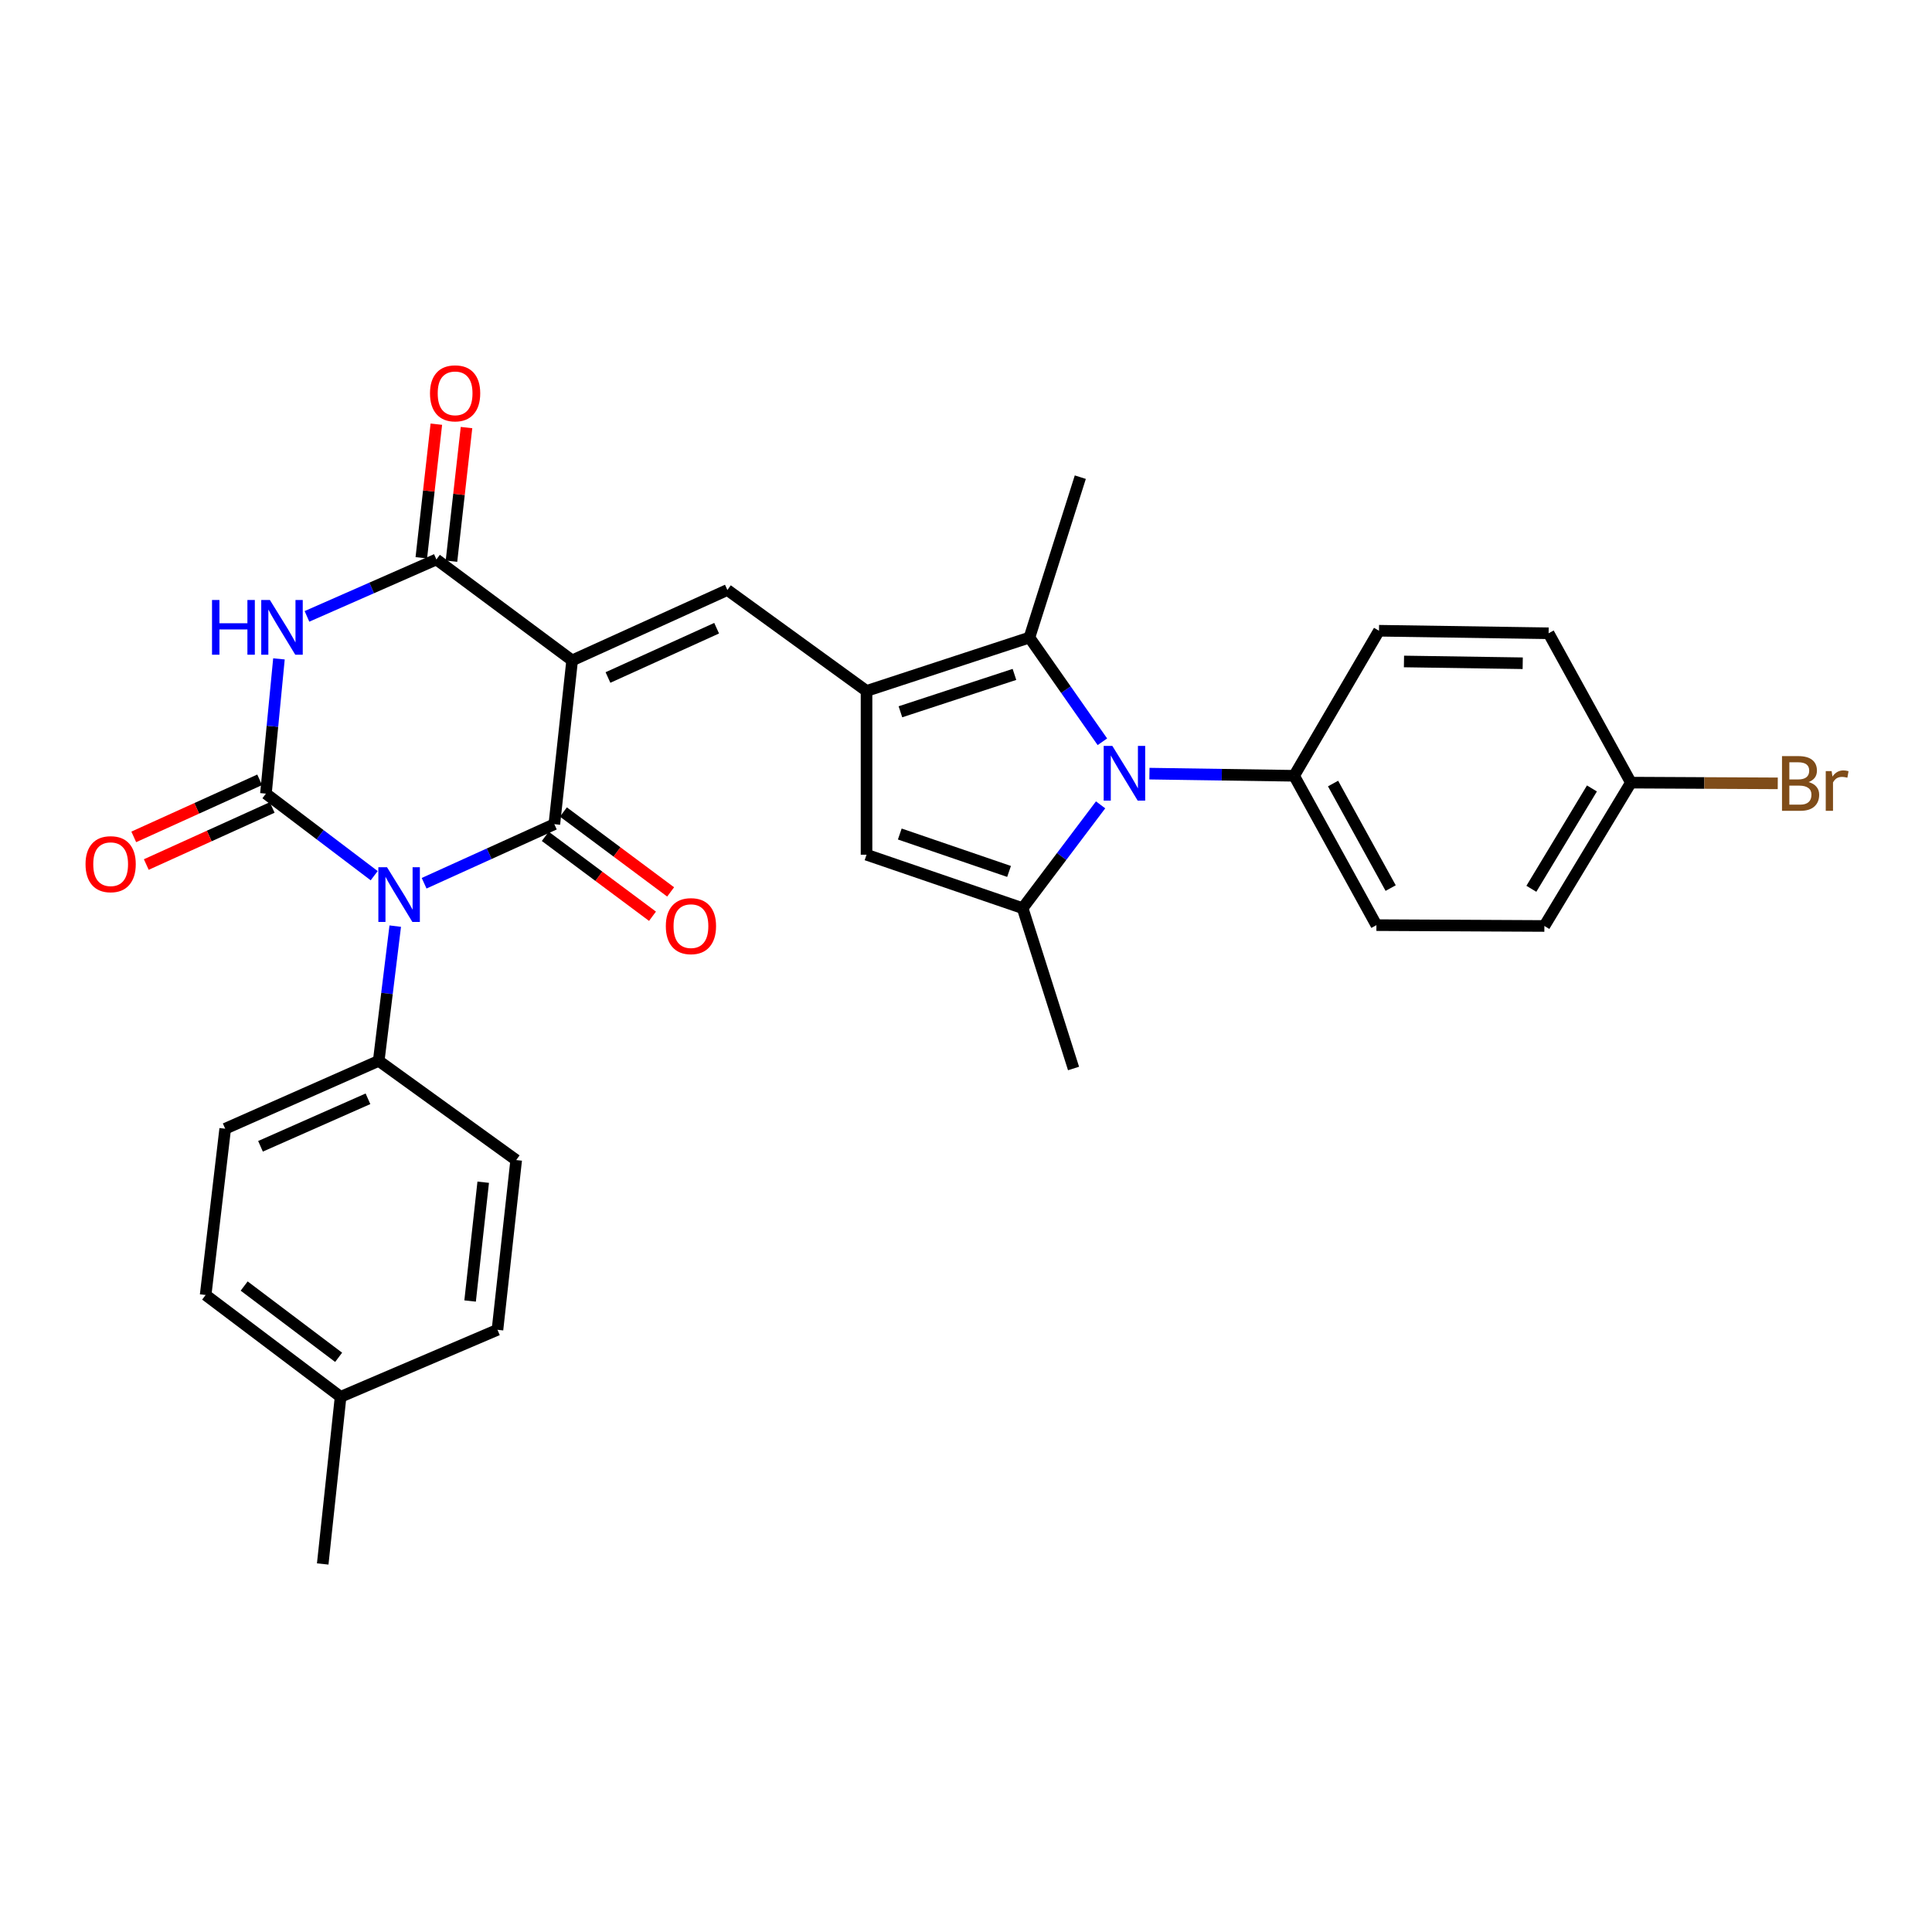<?xml version='1.0' encoding='iso-8859-1'?>
<svg version='1.1' baseProfile='full'
              xmlns='http://www.w3.org/2000/svg'
                      xmlns:rdkit='http://www.rdkit.org/xml'
                      xmlns:xlink='http://www.w3.org/1999/xlink'
                  xml:space='preserve'
width='1000px' height='1000px' viewBox='0 0 1000 1000'>
<!-- END OF HEADER -->
<rect style='opacity:1.0;fill:#FFFFFF;stroke:none' width='1000' height='1000' x='0' y='0'> </rect>
<path class='bond-1' d='M 219.523,457.162 L 253.227,441.878' style='fill:none;fill-rule:evenodd;stroke:#0000FF;stroke-width:6px;stroke-linecap:butt;stroke-linejoin:miter;stroke-opacity:1' />
<path class='bond-1' d='M 253.227,441.878 L 286.93,426.593' style='fill:none;fill-rule:evenodd;stroke:#000000;stroke-width:6px;stroke-linecap:butt;stroke-linejoin:miter;stroke-opacity:1' />
<path class='bond-2' d='M 193.675,453.254 L 165.659,432.02' style='fill:none;fill-rule:evenodd;stroke:#0000FF;stroke-width:6px;stroke-linecap:butt;stroke-linejoin:miter;stroke-opacity:1' />
<path class='bond-2' d='M 165.659,432.02 L 137.642,410.786' style='fill:none;fill-rule:evenodd;stroke:#000000;stroke-width:6px;stroke-linecap:butt;stroke-linejoin:miter;stroke-opacity:1' />
<path class='bond-11' d='M 204.576,479.361 L 200.3,514.227' style='fill:none;fill-rule:evenodd;stroke:#0000FF;stroke-width:6px;stroke-linecap:butt;stroke-linejoin:miter;stroke-opacity:1' />
<path class='bond-11' d='M 200.3,514.227 L 196.025,549.094' style='fill:none;fill-rule:evenodd;stroke:#000000;stroke-width:6px;stroke-linecap:butt;stroke-linejoin:miter;stroke-opacity:1' />
<path class='bond-0' d='M 296.138,341.833 L 286.93,426.593' style='fill:none;fill-rule:evenodd;stroke:#000000;stroke-width:6px;stroke-linecap:butt;stroke-linejoin:miter;stroke-opacity:1' />
<path class='bond-7' d='M 296.138,341.833 L 376.491,305.384' style='fill:none;fill-rule:evenodd;stroke:#000000;stroke-width:6px;stroke-linecap:butt;stroke-linejoin:miter;stroke-opacity:1' />
<path class='bond-7' d='M 314.681,350.673 L 370.928,325.159' style='fill:none;fill-rule:evenodd;stroke:#000000;stroke-width:6px;stroke-linecap:butt;stroke-linejoin:miter;stroke-opacity:1' />
<path class='bond-30' d='M 296.138,341.833 L 225.876,289.585' style='fill:none;fill-rule:evenodd;stroke:#000000;stroke-width:6px;stroke-linecap:butt;stroke-linejoin:miter;stroke-opacity:1' />
<path class='bond-14' d='M 282.236,432.891 L 309.983,453.572' style='fill:none;fill-rule:evenodd;stroke:#000000;stroke-width:6px;stroke-linecap:butt;stroke-linejoin:miter;stroke-opacity:1' />
<path class='bond-14' d='M 309.983,453.572 L 337.73,474.252' style='fill:none;fill-rule:evenodd;stroke:#FF0000;stroke-width:6px;stroke-linecap:butt;stroke-linejoin:miter;stroke-opacity:1' />
<path class='bond-14' d='M 291.624,420.294 L 319.372,440.975' style='fill:none;fill-rule:evenodd;stroke:#000000;stroke-width:6px;stroke-linecap:butt;stroke-linejoin:miter;stroke-opacity:1' />
<path class='bond-14' d='M 319.372,440.975 L 347.119,461.655' style='fill:none;fill-rule:evenodd;stroke:#FF0000;stroke-width:6px;stroke-linecap:butt;stroke-linejoin:miter;stroke-opacity:1' />
<path class='bond-3' d='M 137.642,410.786 L 141.012,375.912' style='fill:none;fill-rule:evenodd;stroke:#000000;stroke-width:6px;stroke-linecap:butt;stroke-linejoin:miter;stroke-opacity:1' />
<path class='bond-3' d='M 141.012,375.912 L 144.383,341.038' style='fill:none;fill-rule:evenodd;stroke:#0000FF;stroke-width:6px;stroke-linecap:butt;stroke-linejoin:miter;stroke-opacity:1' />
<path class='bond-13' d='M 134.399,403.631 L 101.817,418.401' style='fill:none;fill-rule:evenodd;stroke:#000000;stroke-width:6px;stroke-linecap:butt;stroke-linejoin:miter;stroke-opacity:1' />
<path class='bond-13' d='M 101.817,418.401 L 69.235,433.17' style='fill:none;fill-rule:evenodd;stroke:#FF0000;stroke-width:6px;stroke-linecap:butt;stroke-linejoin:miter;stroke-opacity:1' />
<path class='bond-13' d='M 140.885,417.941 L 108.303,432.71' style='fill:none;fill-rule:evenodd;stroke:#000000;stroke-width:6px;stroke-linecap:butt;stroke-linejoin:miter;stroke-opacity:1' />
<path class='bond-13' d='M 108.303,432.71 L 75.721,447.479' style='fill:none;fill-rule:evenodd;stroke:#FF0000;stroke-width:6px;stroke-linecap:butt;stroke-linejoin:miter;stroke-opacity:1' />
<path class='bond-4' d='M 158.882,319.036 L 192.379,304.311' style='fill:none;fill-rule:evenodd;stroke:#0000FF;stroke-width:6px;stroke-linecap:butt;stroke-linejoin:miter;stroke-opacity:1' />
<path class='bond-4' d='M 192.379,304.311 L 225.876,289.585' style='fill:none;fill-rule:evenodd;stroke:#000000;stroke-width:6px;stroke-linecap:butt;stroke-linejoin:miter;stroke-opacity:1' />
<path class='bond-15' d='M 233.682,290.464 L 237.574,255.888' style='fill:none;fill-rule:evenodd;stroke:#000000;stroke-width:6px;stroke-linecap:butt;stroke-linejoin:miter;stroke-opacity:1' />
<path class='bond-15' d='M 237.574,255.888 L 241.465,221.311' style='fill:none;fill-rule:evenodd;stroke:#FF0000;stroke-width:6px;stroke-linecap:butt;stroke-linejoin:miter;stroke-opacity:1' />
<path class='bond-15' d='M 218.07,288.707 L 221.961,254.131' style='fill:none;fill-rule:evenodd;stroke:#000000;stroke-width:6px;stroke-linecap:butt;stroke-linejoin:miter;stroke-opacity:1' />
<path class='bond-15' d='M 221.961,254.131 L 225.853,219.554' style='fill:none;fill-rule:evenodd;stroke:#FF0000;stroke-width:6px;stroke-linecap:butt;stroke-linejoin:miter;stroke-opacity:1' />
<path class='bond-5' d='M 448.516,357.631 L 376.491,305.384' style='fill:none;fill-rule:evenodd;stroke:#000000;stroke-width:6px;stroke-linecap:butt;stroke-linejoin:miter;stroke-opacity:1' />
<path class='bond-9' d='M 448.516,357.631 L 532.831,329.997' style='fill:none;fill-rule:evenodd;stroke:#000000;stroke-width:6px;stroke-linecap:butt;stroke-linejoin:miter;stroke-opacity:1' />
<path class='bond-9' d='M 466.056,368.415 L 525.077,349.072' style='fill:none;fill-rule:evenodd;stroke:#000000;stroke-width:6px;stroke-linecap:butt;stroke-linejoin:miter;stroke-opacity:1' />
<path class='bond-10' d='M 448.516,357.631 L 448.516,442.4' style='fill:none;fill-rule:evenodd;stroke:#000000;stroke-width:6px;stroke-linecap:butt;stroke-linejoin:miter;stroke-opacity:1' />
<path class='bond-6' d='M 570.593,383.939 L 551.712,356.968' style='fill:none;fill-rule:evenodd;stroke:#0000FF;stroke-width:6px;stroke-linecap:butt;stroke-linejoin:miter;stroke-opacity:1' />
<path class='bond-6' d='M 551.712,356.968 L 532.831,329.997' style='fill:none;fill-rule:evenodd;stroke:#000000;stroke-width:6px;stroke-linecap:butt;stroke-linejoin:miter;stroke-opacity:1' />
<path class='bond-12' d='M 594.942,400.434 L 632.39,400.988' style='fill:none;fill-rule:evenodd;stroke:#0000FF;stroke-width:6px;stroke-linecap:butt;stroke-linejoin:miter;stroke-opacity:1' />
<path class='bond-12' d='M 632.39,400.988 L 669.839,401.543' style='fill:none;fill-rule:evenodd;stroke:#000000;stroke-width:6px;stroke-linecap:butt;stroke-linejoin:miter;stroke-opacity:1' />
<path class='bond-32' d='M 569.67,416.589 L 549.492,443.329' style='fill:none;fill-rule:evenodd;stroke:#0000FF;stroke-width:6px;stroke-linecap:butt;stroke-linejoin:miter;stroke-opacity:1' />
<path class='bond-32' d='M 549.492,443.329 L 529.314,470.068' style='fill:none;fill-rule:evenodd;stroke:#000000;stroke-width:6px;stroke-linecap:butt;stroke-linejoin:miter;stroke-opacity:1' />
<path class='bond-8' d='M 529.314,470.068 L 448.516,442.4' style='fill:none;fill-rule:evenodd;stroke:#000000;stroke-width:6px;stroke-linecap:butt;stroke-linejoin:miter;stroke-opacity:1' />
<path class='bond-8' d='M 522.284,451.054 L 465.726,431.686' style='fill:none;fill-rule:evenodd;stroke:#000000;stroke-width:6px;stroke-linecap:butt;stroke-linejoin:miter;stroke-opacity:1' />
<path class='bond-21' d='M 529.314,470.068 L 555.664,553.048' style='fill:none;fill-rule:evenodd;stroke:#000000;stroke-width:6px;stroke-linecap:butt;stroke-linejoin:miter;stroke-opacity:1' />
<path class='bond-22' d='M 532.831,329.997 L 559.164,246.983' style='fill:none;fill-rule:evenodd;stroke:#000000;stroke-width:6px;stroke-linecap:butt;stroke-linejoin:miter;stroke-opacity:1' />
<path class='bond-16' d='M 196.025,549.094 L 116.563,584.225' style='fill:none;fill-rule:evenodd;stroke:#000000;stroke-width:6px;stroke-linecap:butt;stroke-linejoin:miter;stroke-opacity:1' />
<path class='bond-16' d='M 190.459,568.733 L 134.835,593.325' style='fill:none;fill-rule:evenodd;stroke:#000000;stroke-width:6px;stroke-linecap:butt;stroke-linejoin:miter;stroke-opacity:1' />
<path class='bond-17' d='M 196.025,549.094 L 267.178,600.46' style='fill:none;fill-rule:evenodd;stroke:#000000;stroke-width:6px;stroke-linecap:butt;stroke-linejoin:miter;stroke-opacity:1' />
<path class='bond-18' d='M 669.839,401.543 L 712.432,478.849' style='fill:none;fill-rule:evenodd;stroke:#000000;stroke-width:6px;stroke-linecap:butt;stroke-linejoin:miter;stroke-opacity:1' />
<path class='bond-18' d='M 689.988,405.557 L 719.804,459.671' style='fill:none;fill-rule:evenodd;stroke:#000000;stroke-width:6px;stroke-linecap:butt;stroke-linejoin:miter;stroke-opacity:1' />
<path class='bond-19' d='M 669.839,401.543 L 713.759,326.471' style='fill:none;fill-rule:evenodd;stroke:#000000;stroke-width:6px;stroke-linecap:butt;stroke-linejoin:miter;stroke-opacity:1' />
<path class='bond-25' d='M 116.563,584.225 L 106.438,670.286' style='fill:none;fill-rule:evenodd;stroke:#000000;stroke-width:6px;stroke-linecap:butt;stroke-linejoin:miter;stroke-opacity:1' />
<path class='bond-26' d='M 267.178,600.46 L 257.49,688.301' style='fill:none;fill-rule:evenodd;stroke:#000000;stroke-width:6px;stroke-linecap:butt;stroke-linejoin:miter;stroke-opacity:1' />
<path class='bond-26' d='M 250.109,611.914 L 243.327,673.402' style='fill:none;fill-rule:evenodd;stroke:#000000;stroke-width:6px;stroke-linecap:butt;stroke-linejoin:miter;stroke-opacity:1' />
<path class='bond-24' d='M 712.432,478.849 L 799.366,479.285' style='fill:none;fill-rule:evenodd;stroke:#000000;stroke-width:6px;stroke-linecap:butt;stroke-linejoin:miter;stroke-opacity:1' />
<path class='bond-23' d='M 713.759,326.471 L 801.557,327.78' style='fill:none;fill-rule:evenodd;stroke:#000000;stroke-width:6px;stroke-linecap:butt;stroke-linejoin:miter;stroke-opacity:1' />
<path class='bond-23' d='M 726.695,342.377 L 788.153,343.293' style='fill:none;fill-rule:evenodd;stroke:#000000;stroke-width:6px;stroke-linecap:butt;stroke-linejoin:miter;stroke-opacity:1' />
<path class='bond-20' d='M 844.151,405.086 L 801.557,327.78' style='fill:none;fill-rule:evenodd;stroke:#000000;stroke-width:6px;stroke-linecap:butt;stroke-linejoin:miter;stroke-opacity:1' />
<path class='bond-28' d='M 844.151,405.086 L 882.159,405.275' style='fill:none;fill-rule:evenodd;stroke:#000000;stroke-width:6px;stroke-linecap:butt;stroke-linejoin:miter;stroke-opacity:1' />
<path class='bond-28' d='M 882.159,405.275 L 920.167,405.464' style='fill:none;fill-rule:evenodd;stroke:#7F4C19;stroke-width:6px;stroke-linecap:butt;stroke-linejoin:miter;stroke-opacity:1' />
<path class='bond-33' d='M 844.151,405.086 L 799.366,479.285' style='fill:none;fill-rule:evenodd;stroke:#000000;stroke-width:6px;stroke-linecap:butt;stroke-linejoin:miter;stroke-opacity:1' />
<path class='bond-33' d='M 823.982,408.098 L 792.633,460.037' style='fill:none;fill-rule:evenodd;stroke:#000000;stroke-width:6px;stroke-linecap:butt;stroke-linejoin:miter;stroke-opacity:1' />
<path class='bond-31' d='M 106.438,670.286 L 176.291,722.996' style='fill:none;fill-rule:evenodd;stroke:#000000;stroke-width:6px;stroke-linecap:butt;stroke-linejoin:miter;stroke-opacity:1' />
<path class='bond-31' d='M 126.38,665.651 L 175.276,702.548' style='fill:none;fill-rule:evenodd;stroke:#000000;stroke-width:6px;stroke-linecap:butt;stroke-linejoin:miter;stroke-opacity:1' />
<path class='bond-27' d='M 257.49,688.301 L 176.291,722.996' style='fill:none;fill-rule:evenodd;stroke:#000000;stroke-width:6px;stroke-linecap:butt;stroke-linejoin:miter;stroke-opacity:1' />
<path class='bond-29' d='M 176.291,722.996 L 167.039,809.51' style='fill:none;fill-rule:evenodd;stroke:#000000;stroke-width:6px;stroke-linecap:butt;stroke-linejoin:miter;stroke-opacity:1' />
<path  class='atom-0' d='M 200.318 448.873
L 209.598 463.873
Q 210.518 465.353, 211.998 468.033
Q 213.478 470.713, 213.558 470.873
L 213.558 448.873
L 217.318 448.873
L 217.318 477.193
L 213.438 477.193
L 203.478 460.793
Q 202.318 458.873, 201.078 456.673
Q 199.878 454.473, 199.518 453.793
L 199.518 477.193
L 195.838 477.193
L 195.838 448.873
L 200.318 448.873
' fill='#0000FF'/>
<path  class='atom-4' d='M 109.74 310.557
L 113.58 310.557
L 113.58 322.597
L 128.06 322.597
L 128.06 310.557
L 131.9 310.557
L 131.9 338.877
L 128.06 338.877
L 128.06 325.797
L 113.58 325.797
L 113.58 338.877
L 109.74 338.877
L 109.74 310.557
' fill='#0000FF'/>
<path  class='atom-4' d='M 139.7 310.557
L 148.98 325.557
Q 149.9 327.037, 151.38 329.717
Q 152.86 332.397, 152.94 332.557
L 152.94 310.557
L 156.7 310.557
L 156.7 338.877
L 152.82 338.877
L 142.86 322.477
Q 141.7 320.557, 140.46 318.357
Q 139.26 316.157, 138.9 315.477
L 138.9 338.877
L 135.22 338.877
L 135.22 310.557
L 139.7 310.557
' fill='#0000FF'/>
<path  class='atom-7' d='M 575.746 386.082
L 585.026 401.082
Q 585.946 402.562, 587.426 405.242
Q 588.906 407.922, 588.986 408.082
L 588.986 386.082
L 592.746 386.082
L 592.746 414.402
L 588.866 414.402
L 578.906 398.002
Q 577.746 396.082, 576.506 393.882
Q 575.306 391.682, 574.946 391.002
L 574.946 414.402
L 571.266 414.402
L 571.266 386.082
L 575.746 386.082
' fill='#0000FF'/>
<path  class='atom-14' d='M 44.272 447.298
Q 44.272 440.498, 47.632 436.698
Q 50.992 432.898, 57.272 432.898
Q 63.552 432.898, 66.912 436.698
Q 70.272 440.498, 70.272 447.298
Q 70.272 454.178, 66.872 458.098
Q 63.472 461.978, 57.272 461.978
Q 51.032 461.978, 47.632 458.098
Q 44.272 454.218, 44.272 447.298
M 57.272 458.778
Q 61.592 458.778, 63.912 455.898
Q 66.272 452.978, 66.272 447.298
Q 66.272 441.738, 63.912 438.938
Q 61.592 436.098, 57.272 436.098
Q 52.952 436.098, 50.592 438.898
Q 48.272 441.698, 48.272 447.298
Q 48.272 453.018, 50.592 455.898
Q 52.952 458.778, 57.272 458.778
' fill='#FF0000'/>
<path  class='atom-15' d='M 344.629 479.365
Q 344.629 472.565, 347.989 468.765
Q 351.349 464.965, 357.629 464.965
Q 363.909 464.965, 367.269 468.765
Q 370.629 472.565, 370.629 479.365
Q 370.629 486.245, 367.229 490.165
Q 363.829 494.045, 357.629 494.045
Q 351.389 494.045, 347.989 490.165
Q 344.629 486.285, 344.629 479.365
M 357.629 490.845
Q 361.949 490.845, 364.269 487.965
Q 366.629 485.045, 366.629 479.365
Q 366.629 473.805, 364.269 471.005
Q 361.949 468.165, 357.629 468.165
Q 353.309 468.165, 350.949 470.965
Q 348.629 473.765, 348.629 479.365
Q 348.629 485.085, 350.949 487.965
Q 353.309 490.845, 357.629 490.845
' fill='#FF0000'/>
<path  class='atom-16' d='M 222.564 203.587
Q 222.564 196.787, 225.924 192.987
Q 229.284 189.187, 235.564 189.187
Q 241.844 189.187, 245.204 192.987
Q 248.564 196.787, 248.564 203.587
Q 248.564 210.467, 245.164 214.387
Q 241.764 218.267, 235.564 218.267
Q 229.324 218.267, 225.924 214.387
Q 222.564 210.507, 222.564 203.587
M 235.564 215.067
Q 239.884 215.067, 242.204 212.187
Q 244.564 209.267, 244.564 203.587
Q 244.564 198.027, 242.204 195.227
Q 239.884 192.387, 235.564 192.387
Q 231.244 192.387, 228.884 195.187
Q 226.564 197.987, 226.564 203.587
Q 226.564 209.307, 228.884 212.187
Q 231.244 215.067, 235.564 215.067
' fill='#FF0000'/>
<path  class='atom-29' d='M 936.123 404.803
Q 938.843 405.563, 940.203 407.243
Q 941.603 408.883, 941.603 411.323
Q 941.603 415.243, 939.083 417.483
Q 936.603 419.683, 931.883 419.683
L 922.363 419.683
L 922.363 391.363
L 930.723 391.363
Q 935.563 391.363, 938.003 393.323
Q 940.443 395.283, 940.443 398.883
Q 940.443 403.163, 936.123 404.803
M 926.163 394.563
L 926.163 403.443
L 930.723 403.443
Q 933.523 403.443, 934.963 402.323
Q 936.443 401.163, 936.443 398.883
Q 936.443 394.563, 930.723 394.563
L 926.163 394.563
M 931.883 416.483
Q 934.643 416.483, 936.123 415.163
Q 937.603 413.843, 937.603 411.323
Q 937.603 409.003, 935.963 407.843
Q 934.363 406.643, 931.283 406.643
L 926.163 406.643
L 926.163 416.483
L 931.883 416.483
' fill='#7F4C19'/>
<path  class='atom-29' d='M 948.043 399.123
L 948.483 401.963
Q 950.643 398.763, 954.163 398.763
Q 955.283 398.763, 956.803 399.163
L 956.203 402.523
Q 954.483 402.123, 953.523 402.123
Q 951.843 402.123, 950.723 402.803
Q 949.643 403.443, 948.763 405.003
L 948.763 419.683
L 945.003 419.683
L 945.003 399.123
L 948.043 399.123
' fill='#7F4C19'/>
</svg>
